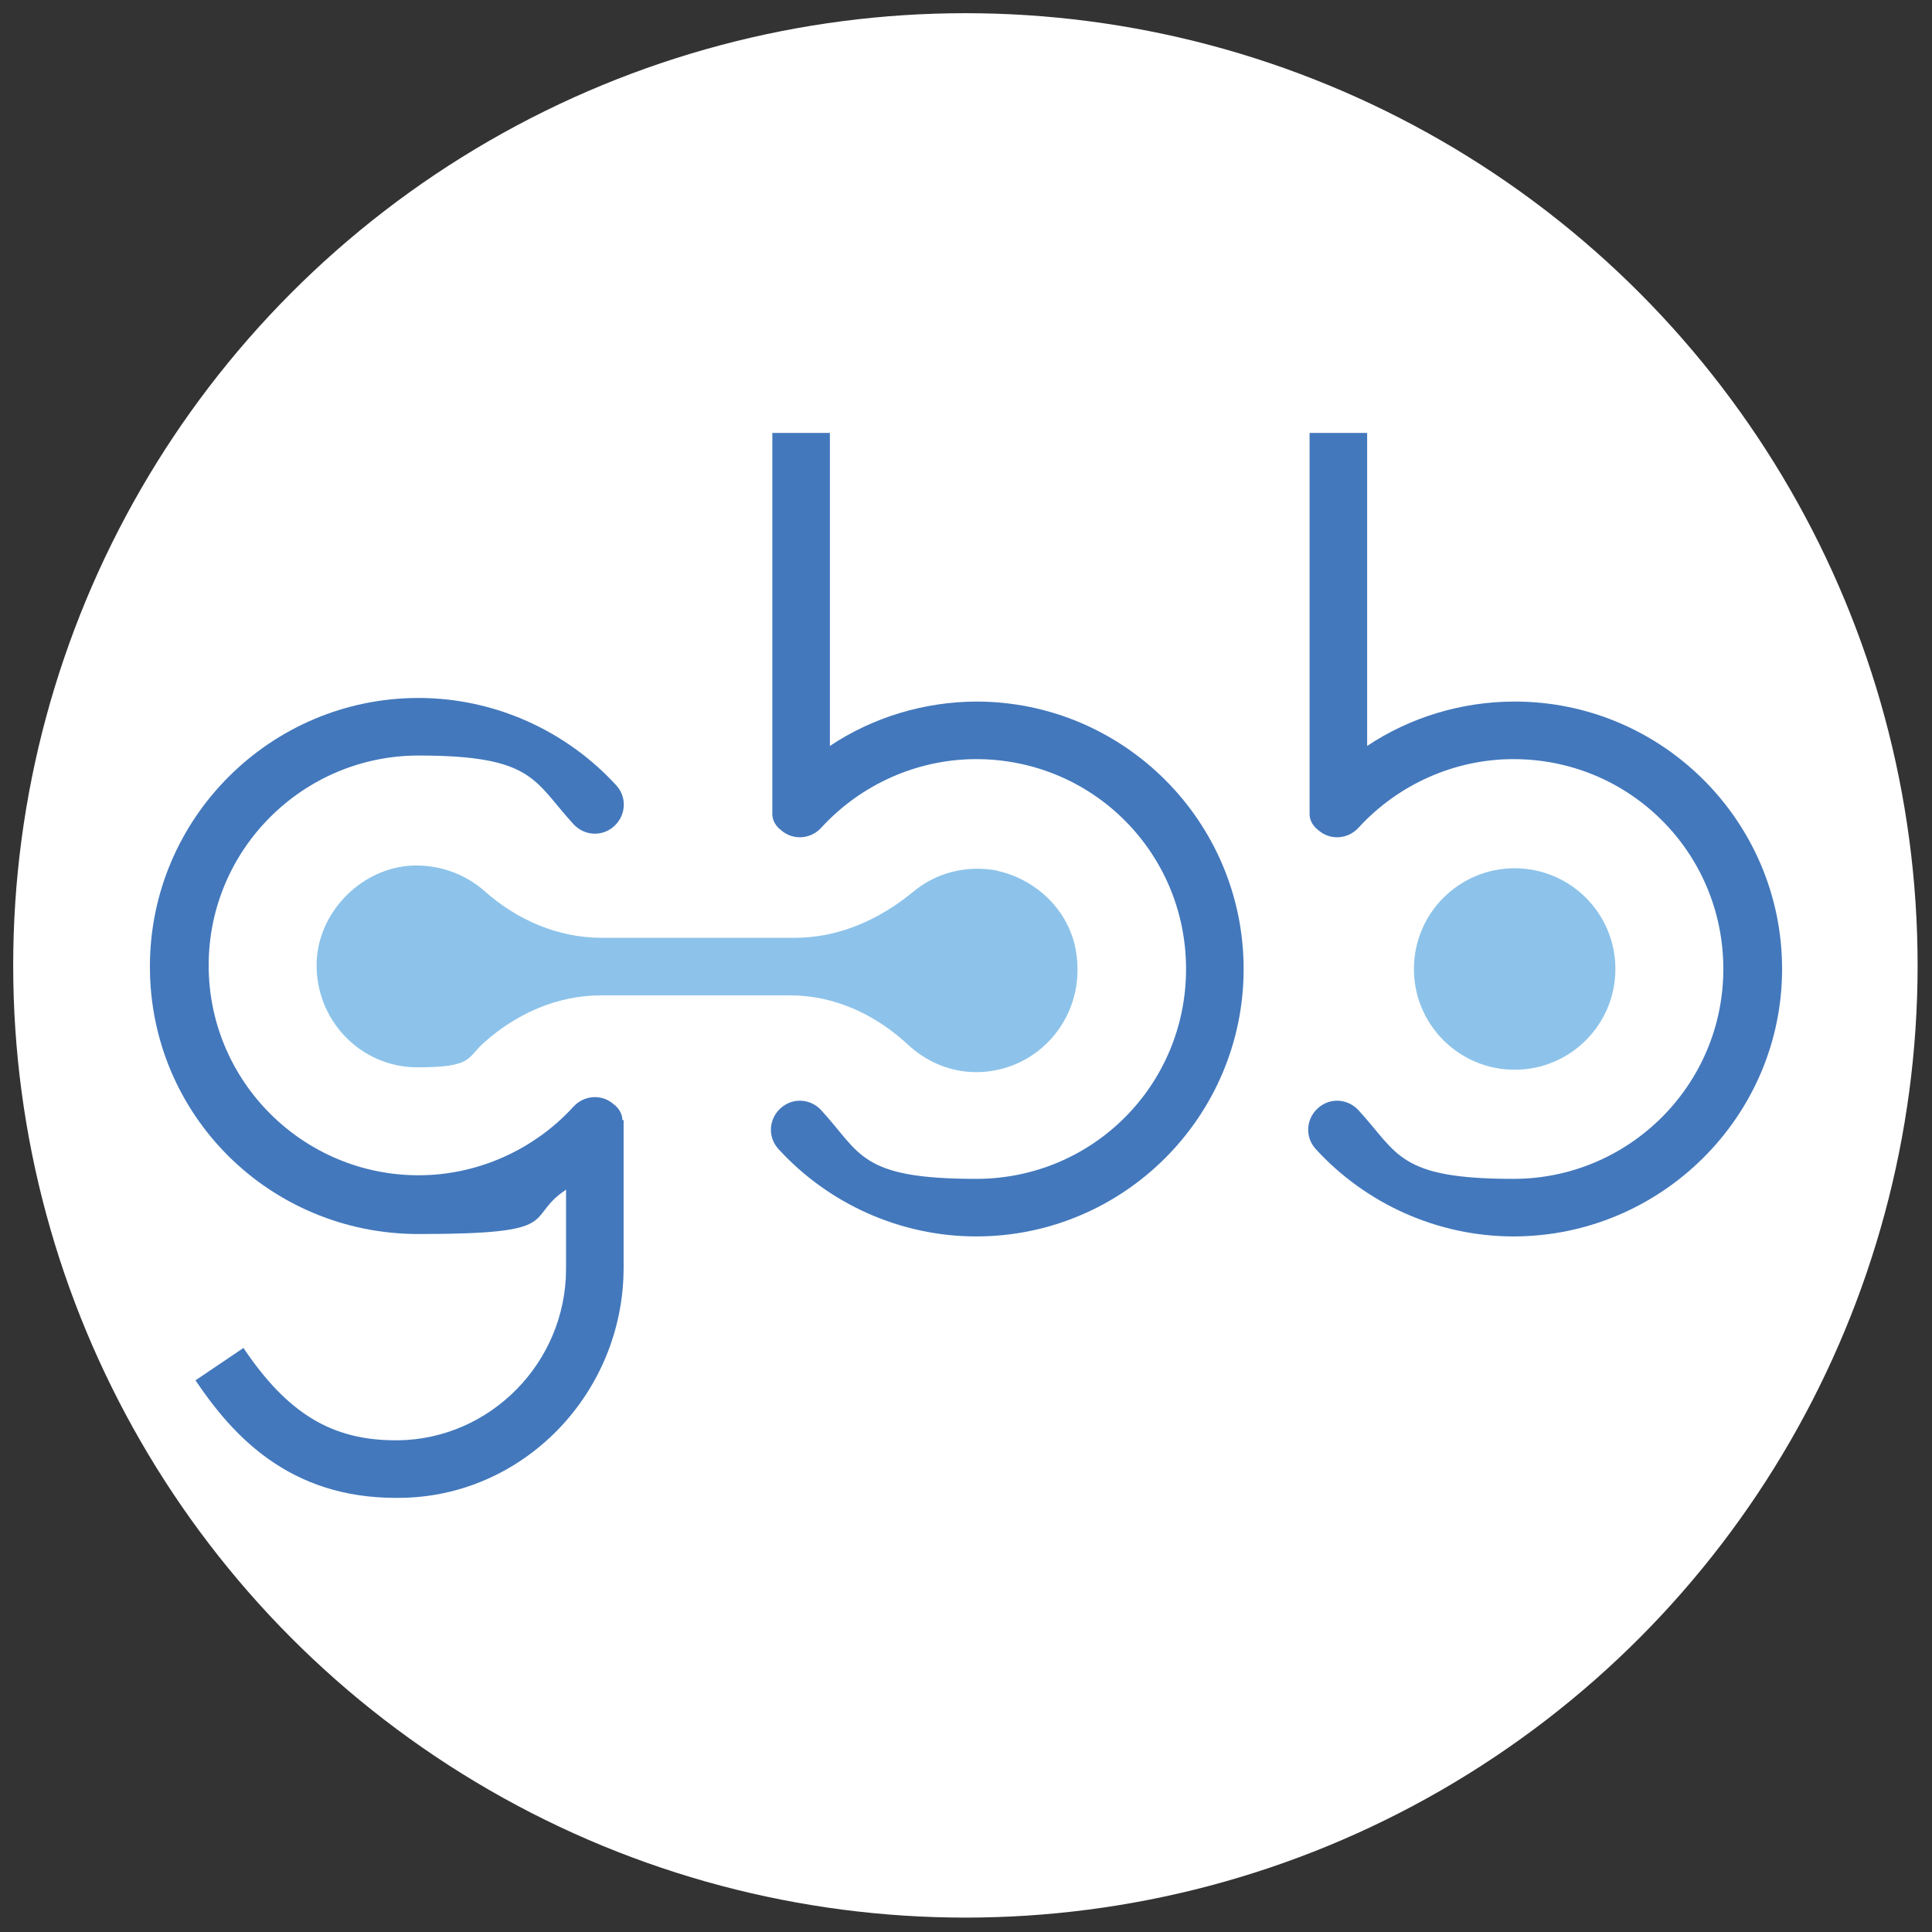 <?xml version="1.0" encoding="UTF-8"?>
<svg xmlns="http://www.w3.org/2000/svg" version="1.1" viewBox="0 0 161.1 161.1">
  <rect x="0" y="0" width="161.1" height="161.1" fill="#333333" stroke="none"/>
  <defs>
    <style>
      .cls-1 {
        fill: #fff;
      }

      .cls-2 {
        fill: #4378bc;
      }

      .cls-3 {
        fill: #8dc3ea;
      }
    </style>
  </defs>
  <!-- Generator: Adobe Illustrator 28.6.0, SVG Export Plug-In . SVG Version: 1.2.0 Build 709)  -->
  <g>
    <g id="Layer_1">
      <circle class="cls-1" cx="80.5" cy="80.5" r="79.4"/>
      <g id="Layer_1-2" data-name="Layer_1">
        <g id="Layer_1-2">
          <g id="Layer_20">
            <circle class="cls-3" cx="126.3" cy="80.8" r="8.4"/>
            <path class="cls-2" d="M126.3,58.5c-4.4,0-8.7,1.3-12.3,3.7v-26.1h-4.8v31.8h0c0,.5.3,1,.7,1.3,1,.9,2.5.8,3.4-.2,3.3-3.6,8-5.7,12.9-5.7,9.7,0,17.5,7.8,17.5,17.5s-7.9,17.5-17.5,17.5-9.6-2.1-12.9-5.7c-.9-1-2.4-1.1-3.4-.2s-1.1,2.4-.2,3.4c4.2,4.6,10.2,7.3,16.5,7.3,12.3,0,22.4-10,22.4-22.3s-10-22.3-22.3-22.3h0Z"/>
            <path class="cls-2" d="M81.5,58.5c-4.4,0-8.7,1.3-12.3,3.7v-26.1h-4.8v31.8h0c0,.5.3,1,.7,1.3,1,.9,2.5.8,3.4-.2,3.3-3.6,8-5.7,12.9-5.7,9.7,0,17.5,7.8,17.5,17.5s-7.8,17.5-17.5,17.5-9.6-2.1-12.9-5.7c-.9-1-2.4-1.1-3.4-.2s-1.1,2.4-.2,3.4c4.2,4.6,10.2,7.3,16.5,7.3,12.3,0,22.3-10,22.3-22.3s-10-22.3-22.3-22.3h0Z"/>
            <path class="cls-3" d="M83.2,72.6c-2.7-.5-5.2.2-7.1,1.8-2.8,2.3-6.2,3.8-9.8,3.8h-16.1c-3.7,0-7.1-1.5-9.8-3.9-1.7-1.5-4-2.3-6.4-2.1-4.1.4-7.5,4-7.6,8.1-.1,4.8,3.7,8.7,8.4,8.7s4.1-.8,5.6-2.1c2.7-2.4,6.1-3.9,9.7-3.9h15.8c3.7,0,7.1,1.6,9.8,4.1,1.5,1.4,3.5,2.3,5.7,2.3,5.2,0,9.3-4.7,8.3-10.2-.6-3.3-3.3-5.9-6.6-6.6h0Z"/>
            <path class="cls-2" d="M51.9,93.4c0-.5-.3-1-.7-1.3-1-.9-2.5-.8-3.4.2-3.3,3.6-8,5.7-12.9,5.7-9.6,0-17.5-7.8-17.5-17.5s7.9-17.5,17.5-17.5,9.6,2.1,12.9,5.7c.9,1,2.4,1.1,3.4.2s1.1-2.4.2-3.4c-4.2-4.6-10.2-7.3-16.5-7.3-12.3,0-22.4,10-22.4,22.4s10,22.3,22.4,22.3,8.7-1.3,12.3-3.7v6.6c0,7.8-6.3,14.2-14,14.3h-.2c-5.3,0-9-2.2-12.7-7.7l-4,2.7c3.1,4.6,7.8,9.8,16.7,9.8h.2c10.4,0,18.8-8.7,18.8-19.2v-12.3h0s0,0,0,0Z"/>
          </g>
        </g>
      </g>
    </g>
  </g>
</svg>